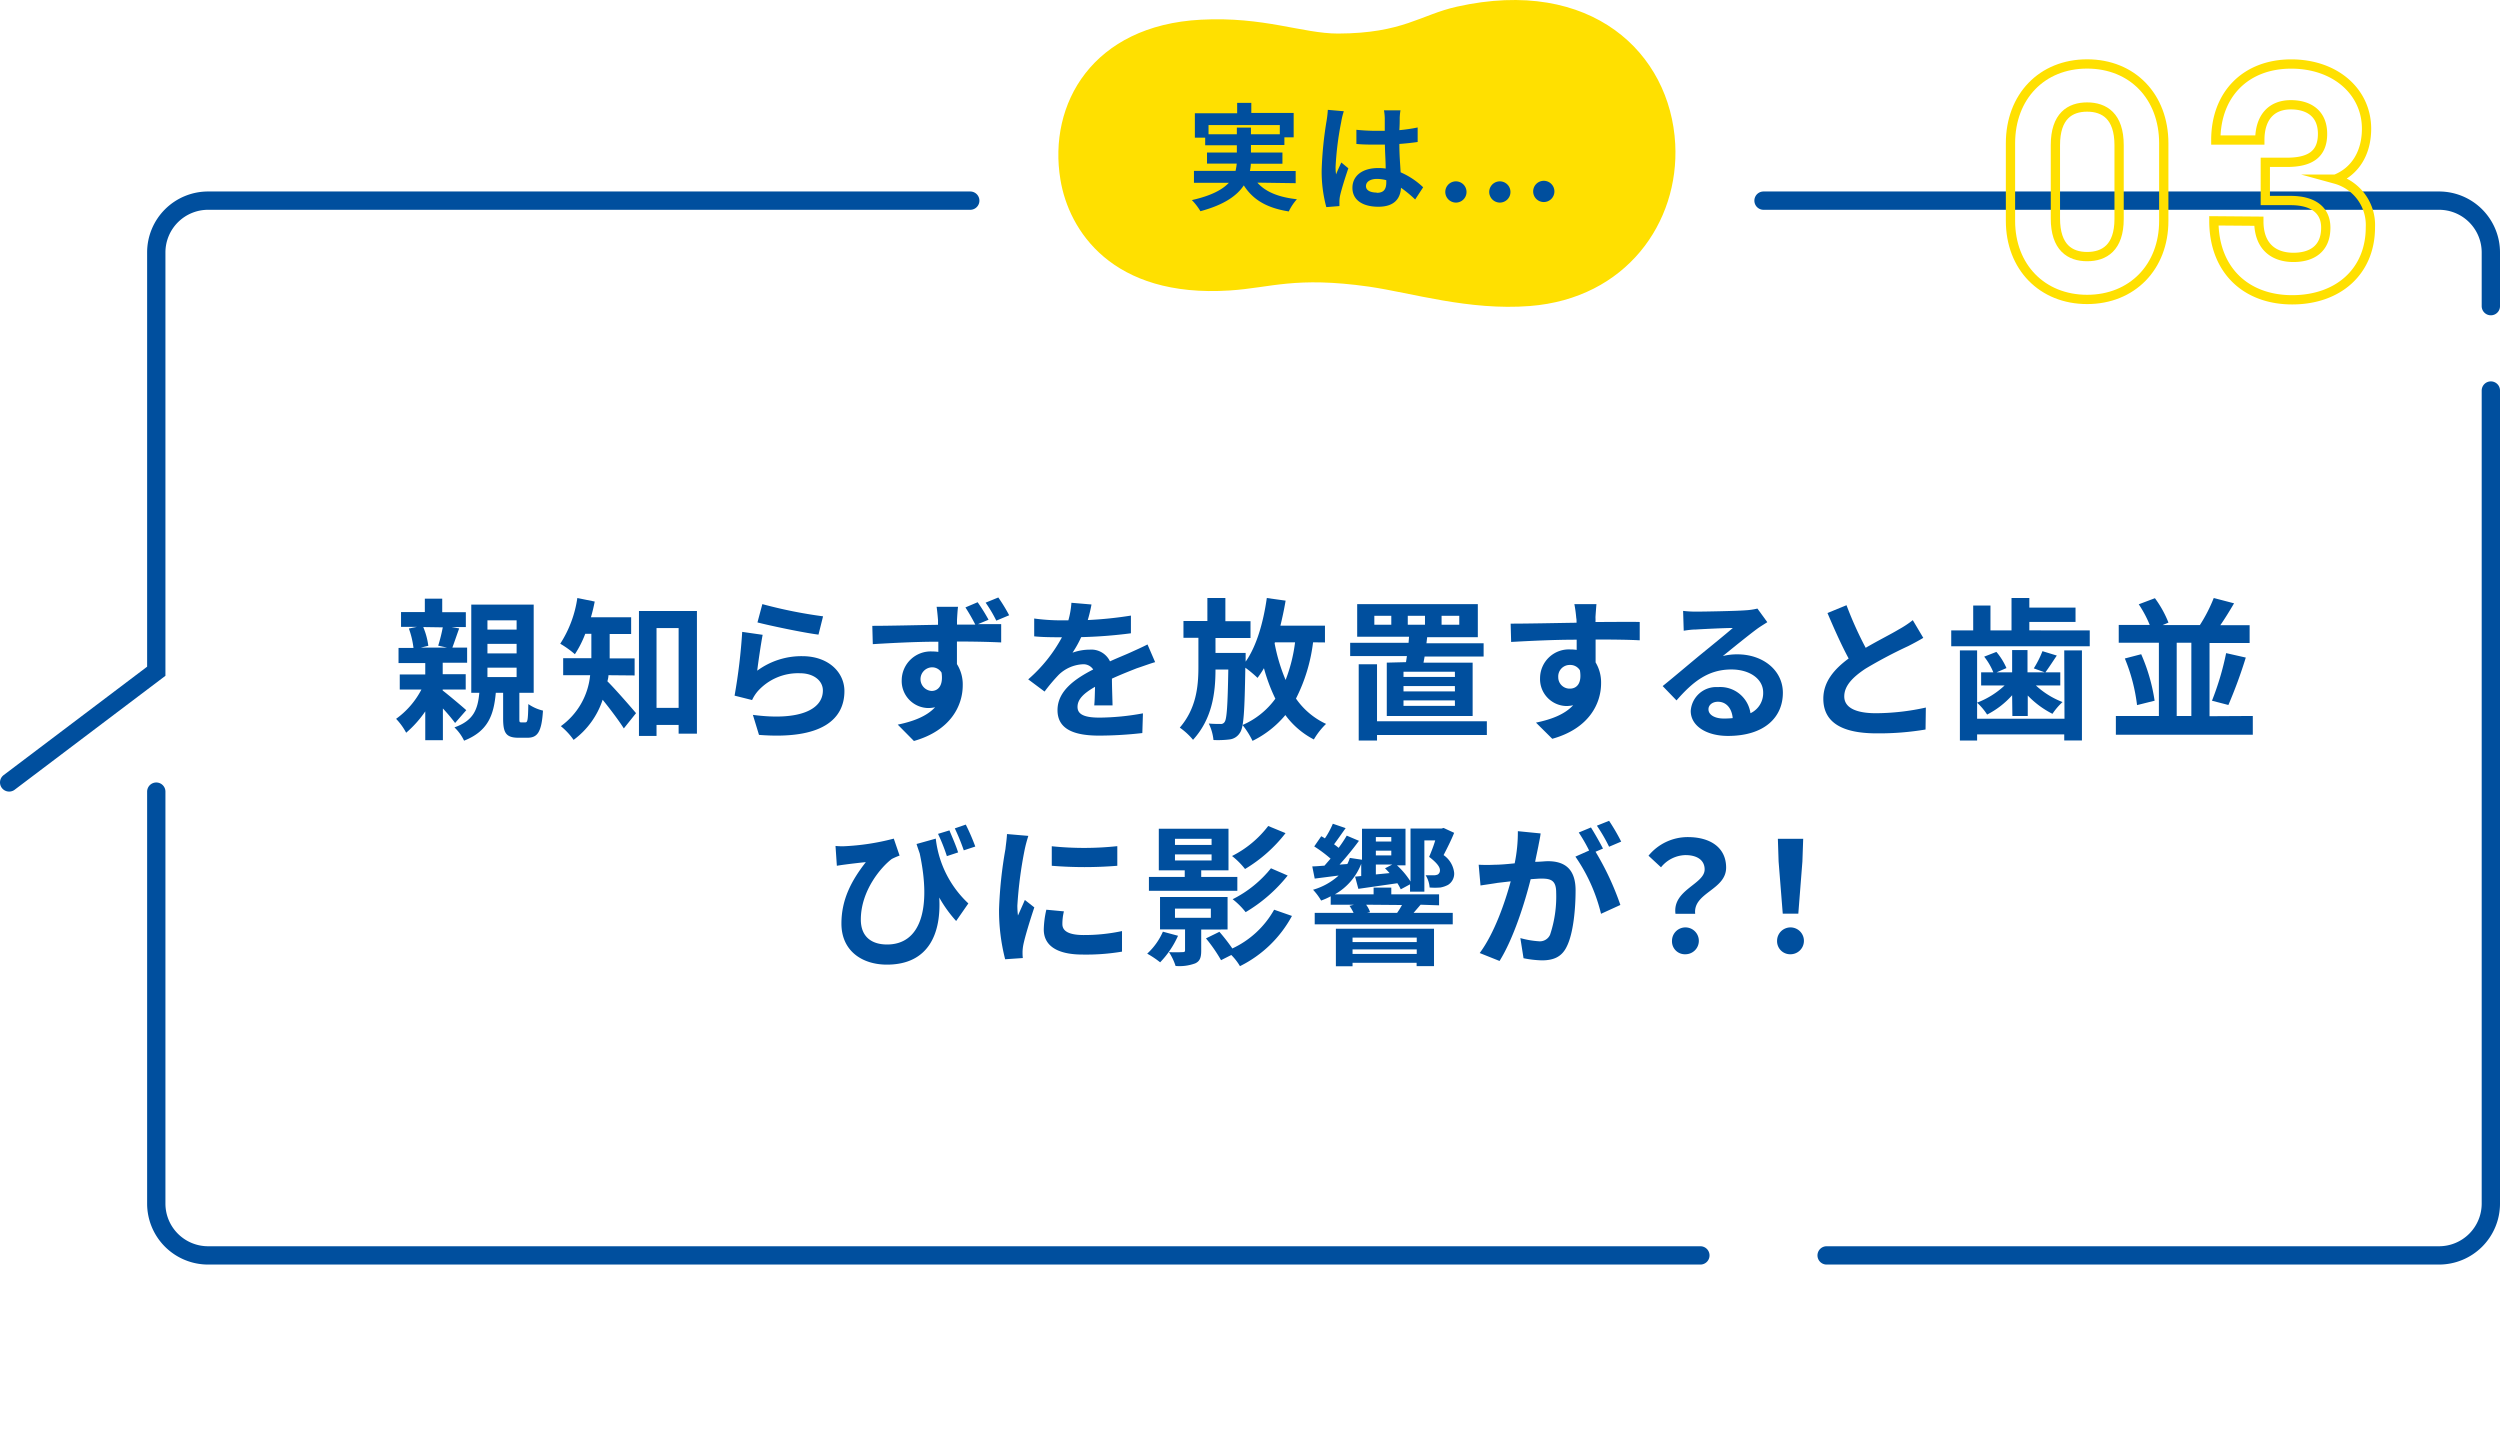 <svg id="レイヤー_1" data-name="レイヤー 1" xmlns="http://www.w3.org/2000/svg" viewBox="0 0 409.69 234.58"><defs><style>.cls-1{fill:#004f9e;}.cls-2{fill:#ffe000;}.cls-3,.cls-4{fill:none;stroke-miterlimit:10;}.cls-3{stroke:#004f9e;stroke-linecap:round;stroke-width:3px;}.cls-4{stroke:#ffe000;stroke-width:1.52px;}</style></defs><path class="cls-1" d="M74.58,118.48a29.32,29.32,0,0,0-2-2.38v5.2H69.69v-4.72a18,18,0,0,1-3.13,3.5,10.28,10.28,0,0,0-1.65-2.28A13.65,13.65,0,0,0,69.06,113H65.51v-2.47h4.18v-1.87H65.31v-2.48h2.45A14,14,0,0,0,67,103l1.32-.27h-2.6v-2.43h3.9V98.11h2.85v2.22h3.87v2.43H74l1.25.22c-.43,1.18-.8,2.3-1.12,3.15h2.42v2.48h-4v1.87h3.77V113H72.54v.15c1.07.83,3.29,2.7,3.87,3.23Zm-5.22-15.72a11.76,11.76,0,0,1,.83,3.07l-1.25.3h4.34l-1.47-.32a27.19,27.19,0,0,0,.75-3Zm16.72,15.62c.38,0,.45-.33.5-3a7,7,0,0,0,2.4,1.07c-.22,3.58-.92,4.45-2.57,4.45H85c-2.1,0-2.55-.8-2.55-3.2v-4.17h-1.2c-.33,3.67-1.28,6.3-5.2,7.85a7.36,7.36,0,0,0-1.58-2.18c3.18-1.12,3.83-3,4.08-5.67H77.23V99.08H87.46v14.45H85.11v4.15c0,.62,0,.7.32.7Zm-6.2-15.2h4.78v-1.52H79.88Zm0,3.9h4.78v-1.57H79.88Zm0,3.88h4.78v-1.55H79.88Z"/><path class="cls-1" d="M99.71,110.65c0,.36-.1.7-.17,1,1.29,1.27,4,4.4,4.69,5.22l-2,2.5c-.82-1.3-2.24-3.17-3.47-4.7A13.34,13.34,0,0,1,94,121.25,11.32,11.32,0,0,0,91.91,119a11.67,11.67,0,0,0,4.8-8.35H92.29v-2.79h4.62v-4h-1a16.88,16.88,0,0,1-1.7,3.35,16.05,16.05,0,0,0-2.4-1.72A18.65,18.65,0,0,0,94.61,98l2.85.58c-.17.87-.37,1.72-.62,2.57h6.59v2.75H99.91v4H104v2.79Zm14.5-10.52v20.1h-3V118.8h-3.62v1.8h-2.88V100.13Zm-3,15.87V102.93h-3.62V116Z"/><path class="cls-1" d="M124.09,109.91a12.21,12.21,0,0,1,7.37-2.38c4.37,0,6.92,2.7,6.92,5.72,0,4.55-3.6,8-14,7.18l-1-3.28c7.49,1,11.47-.8,11.47-4,0-1.63-1.55-2.82-3.73-2.82a8.87,8.87,0,0,0-6.94,2.94,6.25,6.25,0,0,0-.93,1.45l-2.87-.72a93.39,93.39,0,0,0,1.25-10.45l3.35.48C124.71,105.43,124.26,108.48,124.09,109.91ZM134.88,101l-.75,3c-2.52-.32-8.09-1.5-10-2l.8-3A76.38,76.38,0,0,0,134.88,101Z"/><path class="cls-1" d="M162,101.56l-1.73.72c1.6,0,3.05,0,3.8,0l0,3c-1.5-.07-3.88-.15-7.25-.15,0,1.28,0,2.6,0,3.7a6.24,6.24,0,0,1,.95,3.47c0,3.28-1.92,7.4-8,9.13l-2.65-2.68c2.52-.52,4.74-1.35,6.12-2.85a5.12,5.12,0,0,1-1.15.13,4.42,4.42,0,0,1-4.32-4.58,4.75,4.75,0,0,1,5-4.69,6.54,6.54,0,0,1,1,.07c0-.55,0-1.12,0-1.67-3.77,0-7.67.22-10.74.4l-.08-3c2.85,0,7.4-.12,10.77-.17,0-.33,0-.58,0-.78-.08-1-.18-1.85-.23-2.17H157c-.07.4-.15,1.75-.17,2.15,0,.2,0,.47,0,.77h3a31.61,31.61,0,0,0-1.62-2.82l2-.85A28.85,28.85,0,0,1,162,101.56Zm-9.33,11.67c1,0,1.95-.8,1.63-3a1.8,1.8,0,0,0-1.65-.87,1.94,1.94,0,0,0,0,3.87Zm12.7-12.4-2.1.88a21.82,21.82,0,0,0-1.75-2.95l2.08-.85A28.05,28.05,0,0,1,165.38,100.83Z"/><path class="cls-1" d="M178.26,101.61a63.31,63.31,0,0,0,7.07-.73l0,2.9a75.79,75.79,0,0,1-8.15.63,17.5,17.5,0,0,1-1.42,2.55,8.46,8.46,0,0,1,2.82-.5,3.39,3.39,0,0,1,3.32,1.92c1.3-.6,2.35-1,3.38-1.47s1.85-.83,2.77-1.3l1.25,2.9c-.8.22-2.12.72-3,1-1.13.45-2.55,1-4.08,1.7,0,1.39.08,3.24.1,4.39h-3c.08-.75.1-2,.13-3.05-1.88,1.08-2.87,2.05-2.87,3.3s1.17,1.75,3.62,1.75a40.46,40.46,0,0,0,7.1-.7l-.1,3.23a63.94,63.94,0,0,1-7.08.42c-3.92,0-6.82-.95-6.82-4.17s3-5.2,5.85-6.67a1.92,1.92,0,0,0-1.75-.85,6.11,6.11,0,0,0-3.9,1.72,28.8,28.8,0,0,0-2.32,2.75l-2.68-2a24.49,24.49,0,0,0,5.53-6.9h-.33c-1,0-2.85,0-4.22-.15v-2.92a32.42,32.42,0,0,0,4.4.3h1.2a14.29,14.29,0,0,0,.5-2.88l3.29.28A24,24,0,0,1,178.26,101.61Z"/><path class="cls-1" d="M215.18,105.26a27.74,27.74,0,0,1-2.8,9.22,12.27,12.27,0,0,0,4.93,4.15,11.69,11.69,0,0,0-2,2.55,13.4,13.4,0,0,1-4.67-4,16.33,16.33,0,0,1-5.38,4.23,13.88,13.88,0,0,0-1.64-2.6A13,13,0,0,0,209,114.5a28.48,28.48,0,0,1-1.87-5,16.83,16.83,0,0,1-1.05,1.59,18.92,18.92,0,0,0-2-1.67c-.12,7.07-.25,9.8-.89,10.67a2.28,2.28,0,0,1-1.65,1.08,15.42,15.42,0,0,1-2.68.1,8,8,0,0,0-.77-2.7c.8.07,1.5.07,1.9.07a.71.71,0,0,0,.72-.37c.33-.5.48-2.63.58-8.55h-2.1c0,3.95-.58,8.12-3.68,11.52a11,11,0,0,0-2.17-2c2.67-3.1,3.05-6.67,3.05-9.89v-4.83h-2.45v-2.75h3.92V98h2.95v3.8h4.12v2.75h-5.74V107h4.94s0,.85,0,1.18v.25c1.8-2.55,2.9-6.43,3.47-10.43l3.08.43c-.23,1.4-.53,2.77-.85,4.1h7.3v2.75Zm-6.3.17a29.18,29.18,0,0,0,1.8,6,25.77,25.77,0,0,0,1.55-6.17h-3.3Z"/><path class="cls-1" d="M230.41,108.51c.05-.3.1-.63.15-1h-9.3v-2.17h9.57l.08-1h-8.5V99h19.77v5.42h-8.3l-.12,1h9.37v2.17h-9.67l-.18,1h8.05v8.74H227.26v-8.74Zm13.25,11.94h-18v.9h-3V108.86h3v9.34h18ZM228,100.91h-2.78v1.47H228Zm10.42,9.17H230v.85h8.43Zm0,2.35H230v.87h8.43Zm0,2.35H230v.9h8.43Zm-7.72-12.4h2.82v-1.47h-2.82Zm5.54,0h2.9v-1.47h-2.9Z"/><path class="cls-1" d="M261.46,101.16a7.52,7.52,0,0,1,0,.77c2.53,0,5.95-.05,7.25,0l0,3c-1.5-.08-3.83-.13-7.23-.13,0,1.28,0,2.65,0,3.75a6.37,6.37,0,0,1,.9,3.42c0,3.25-1.9,7.4-8,9.1l-2.67-2.65c2.52-.52,4.72-1.35,6.09-2.85a5,5,0,0,1-1.12.13,4.41,4.41,0,0,1-4.3-4.6,4.72,4.72,0,0,1,5-4.67,6.54,6.54,0,0,1,1,.07c0-.55,0-1.12,0-1.67-3.77,0-7.67.2-10.74.37l-.08-3c2.85,0,7.4-.1,10.8-.15,0-.33,0-.58-.05-.78A20.63,20.63,0,0,0,258,99h3.62C261.58,99.41,261.48,100.76,261.46,101.16Zm-4.18,11.69c1.05,0,2-.8,1.63-3a1.84,1.84,0,0,0-1.63-.88,1.88,1.88,0,0,0-1.92,2A1.86,1.86,0,0,0,257.28,112.85Z"/><path class="cls-1" d="M278,100.23c1.33,0,6.68-.1,8.1-.22a10.83,10.83,0,0,0,1.9-.28l1.62,2.23c-.57.37-1.17.72-1.75,1.15-1.35,1-4,3.15-5.54,4.4a9.71,9.71,0,0,1,2.37-.28c4.25,0,7.47,2.65,7.47,6.3,0,4-3,7.07-9,7.07-3.48,0-6.1-1.6-6.1-4.1a4.19,4.19,0,0,1,4.47-3.9,5,5,0,0,1,5.32,4.28,3.63,3.63,0,0,0,2.08-3.4c0-2.25-2.25-3.77-5.2-3.77-3.82,0-6.32,2-9,5.07l-2.27-2.35c1.77-1.42,4.8-4,6.27-5.2s4-3.25,5.23-4.32c-1.28,0-4.73.17-6.05.25-.68,0-1.48.12-2,.2l-.1-3.25A17.27,17.27,0,0,0,278,100.23Zm4.5,17.52a13,13,0,0,0,1.45-.07c-.15-1.63-1.07-2.68-2.42-2.68-.95,0-1.55.58-1.55,1.2C279.94,117.13,281,117.75,282.46,117.75Z"/><path class="cls-1" d="M305.74,106.16c2.05-1.2,4.22-2.28,5.4-3a16.09,16.09,0,0,0,2.32-1.53l1.72,2.9c-.75.45-1.55.88-2.47,1.35a75.77,75.77,0,0,0-7,3.7c-2.08,1.38-3.48,2.8-3.48,4.55s1.73,2.75,5.2,2.75a38.47,38.47,0,0,0,8.17-.93l-.05,3.6a45.77,45.77,0,0,1-8,.63c-5,0-8.75-1.38-8.75-5.68,0-2.75,1.75-4.82,4.15-6.59-1.15-2.13-2.35-4.8-3.47-7.45l3.12-1.28A59.83,59.83,0,0,0,305.74,106.16Z"/><path class="cls-1" d="M342.46,103.31v2.6h-22.7v-2.6h3.6V99.23h2.83v4.08h3.45V98h2.92v1.57h7.57v2.35h-7.57v1.38Zm-4.18,3.27h2.9v14.77h-2.9v-1H324v1h-2.82V106.58H324v11.2h14.32Zm-8.54,7.35a14,14,0,0,1-4.1,3.17,9.64,9.64,0,0,0-1.65-1.95,13.74,13.74,0,0,0,4.52-2.82h-3.85v-2.15h2a10.43,10.43,0,0,0-1.5-2.57l2-.78a10.62,10.62,0,0,1,1.65,2.65l-1.62.7h2.55v-3.65h2.52v3.65h2.83l-1.8-.65a16.56,16.56,0,0,0,1.42-2.82l2.35.72c-.67,1-1.32,2-1.87,2.75h2.44v2.15h-4a13.67,13.67,0,0,0,4.37,2.72,10.47,10.47,0,0,0-1.65,1.93,15,15,0,0,1-4.05-3v3.35h-2.52Z"/><path class="cls-1" d="M369.18,117.33v3.07H346.74v-3.07h7.05v-12h-6.58v-2.92h5.08a18.71,18.71,0,0,0-1.8-3.38l2.65-1a17.61,17.61,0,0,1,2.22,4l-.95.4h6.1A25.22,25.22,0,0,0,362.78,98l3.33.87c-.75,1.28-1.53,2.55-2.25,3.58h4.8v2.92h-6.57v12Zm-18.29-10.12a29.82,29.82,0,0,1,2.2,7.62l-2.88.72a29,29,0,0,0-2-7.64Zm5.82,10.12h2.4v-12h-2.4Zm5.78-2.5a46.12,46.12,0,0,0,2.32-7.8l3.22.73a77.57,77.57,0,0,1-2.85,7.77Z"/><path class="cls-1" d="M138.3,138.68a38.7,38.7,0,0,0,8.17-1.25l.95,2.78a10.38,10.38,0,0,0-1.27.55c-1.7,1.27-5.08,5.15-5.08,9.94,0,2.93,1.9,4.08,4.3,4.08,5.5,0,7.28-5.88,5.35-14.92-.17-.5-.35-1-.52-1.55l3.15-.88a17.14,17.14,0,0,0,5.34,10.62l-2,2.88a21,21,0,0,1-2.77-3.85c.34,5.7-1.6,11-8.58,11-4,0-7.45-2.2-7.45-6.73,0-4,1.68-7.09,4-10.07-1,.1-2.52.28-3.27.38-.53.07-.9.12-1.48.22l-.22-3.25A10.89,10.89,0,0,0,138.3,138.68Zm18.74,1-1.87.62a29.82,29.82,0,0,0-1.45-3.65l1.87-.57C156,137.08,156.69,138.63,157,139.66Zm2.78-.95-1.88.62a34.76,34.76,0,0,0-1.47-3.6l1.8-.62A34.56,34.56,0,0,1,159.82,138.71Z"/><path class="cls-1" d="M167.92,139.23a67.32,67.32,0,0,0-1.2,9.17,13,13,0,0,0,.1,1.63c.38-.85.78-1.73,1.13-2.55l1.55,1.22c-.7,2.08-1.53,4.8-1.8,6.13a6.94,6.94,0,0,0-.13,1.17c0,.28,0,.68.05,1l-2.9.2a32.07,32.07,0,0,1-1-8.18,68.89,68.89,0,0,1,1.05-9.89c.07-.7.22-1.65.25-2.45l3.5.3A23,23,0,0,0,167.92,139.23Zm6.18,12.22c0,1.1,1,1.78,3.5,1.78a29.54,29.54,0,0,0,6.27-.65l0,3.37a35.33,35.33,0,0,1-6.45.48c-4.3,0-6.37-1.53-6.37-4.1a15.48,15.48,0,0,1,.42-3.25l2.88.27A8.55,8.55,0,0,0,174.1,151.45Zm9-12.79v3.22a66.4,66.4,0,0,1-10.74,0v-3.2A51.32,51.32,0,0,0,183.14,138.66Z"/><path class="cls-1" d="M193.05,153.35a15.1,15.1,0,0,1-2.93,4.35,15.67,15.67,0,0,0-2.12-1.42,10.68,10.68,0,0,0,2.57-3.6Zm9.72-7.37H188.28v-2.27h5.87v-1.08H189.9v-6.82h11.42v6.82h-4.47v1.08h5.92Zm-5.92,6.35v3.47c0,1.15-.23,1.73-1,2.08a7.48,7.48,0,0,1-3.2.42,9.46,9.46,0,0,0-1.08-2.27,21.28,21.28,0,0,0,2.23,0c.32,0,.4-.07.4-.32v-3.4h-4.1V147h11.07v5.32Zm-4.3-13.87h6v-1h-6Zm0,2.55h6v-1h-6Zm0,9.39h5.88v-1.5h-5.88Zm19.17-.3a19.51,19.51,0,0,1-8.52,8.23,9.07,9.07,0,0,0-1.42-1.83l-1.68.85a24.94,24.94,0,0,0-2.47-3.57l2.2-1.08a31.12,31.12,0,0,1,2.12,2.73,15.2,15.2,0,0,0,6.85-6.35Zm-1.05-13.57a23.9,23.9,0,0,1-6.64,5.88,12.25,12.25,0,0,0-2.13-2.13,17.21,17.21,0,0,0,5.93-4.92Zm.35,6.95a25.28,25.28,0,0,1-6.89,6,12.21,12.21,0,0,0-2.13-2.12,18.82,18.82,0,0,0,6.28-5.07Z"/><path class="cls-1" d="M232.8,148.26l-1.15,1.34h6.42v1.88H215.45V149.6h6.37a7.47,7.47,0,0,0-.67-1.15l.75-.19h-3.83v-1.38a10.56,10.56,0,0,1-1.57.7,9.81,9.81,0,0,0-1.32-1.77,10.6,10.6,0,0,0,4.19-2.33l-3.92.5-.4-2c.57,0,1.25-.07,2-.12.33-.38.65-.75,1-1.15a21.81,21.81,0,0,0-2.68-2l1.15-1.67a6.21,6.21,0,0,1,.6.35,13.71,13.71,0,0,0,1.3-2.4l2.1.72c-.65.9-1.3,1.85-1.9,2.65.28.2.53.4.75.58a21.78,21.78,0,0,0,1.33-2l2,.85c-.95,1.3-2.1,2.7-3.18,3.9l1.28-.1a5.82,5.82,0,0,0,.4-1l2,.3v-5.08h7.13v6h-1.4a12.65,12.65,0,0,1,2.22,2.65v-8.68h5.08l.34-.1,1.73.8c-.5,1.25-1.13,2.48-1.73,3.65a4.07,4.07,0,0,1,1.73,2.88,2.16,2.16,0,0,1-1,2,4.3,4.3,0,0,1-1.25.43,10.43,10.43,0,0,1-1.77,0,4.34,4.34,0,0,0-.65-2c.55,0,1,0,1.4,0a1.79,1.79,0,0,0,.57-.12.77.77,0,0,0,.37-.73c0-.5-.49-1.2-1.77-2.17.4-.93.75-1.85,1-2.7h-1.78v8.4h-2.35v-1.2l-1.52.82a7.71,7.71,0,0,0-.55-1l-6.4.92-.53-2,1-.1v-2a9.76,9.76,0,0,1-4.32,5h6.35v-1.1H228v1.1h7.83v1.8Zm-13.88,3.94H235v6.13h-2.85v-.55H221.65v.57h-2.73Zm2.73,1.45v.73h10.52v-.73Zm10.52,2.68v-.75H221.65v.75Zm-8.3-8.07a4.15,4.15,0,0,1,.65,1.22l-.5.12h5.1l-.17,0a10.84,10.84,0,0,0,.8-1.29Zm1.6-11.08v.73H228v-.73Zm0,3H228v-.78h-2.53Zm2.25,2.9c-.25-.28-.5-.55-.75-.78l1.18-.62h-2.68v1.62Z"/><path class="cls-1" d="M252.1,138.66c-.15.75-.35,1.67-.53,2.57.85,0,1.58-.1,2.1-.1,2.65,0,4.53,1.18,4.53,4.78,0,2.94-.35,7-1.43,9.17-.82,1.75-2.2,2.3-4.1,2.3a16.88,16.88,0,0,1-3-.35l-.52-3.3a14.73,14.73,0,0,0,3,.52,1.83,1.83,0,0,0,1.87-1.07,19.72,19.72,0,0,0,1-6.92c0-2-.88-2.28-2.43-2.28-.4,0-1,.05-1.75.1-.95,3.8-2.8,9.72-5.1,13.4l-3.25-1.3c2.43-3.28,4.15-8.32,5.08-11.75l-2.15.25c-.73.13-2,.3-2.8.43l-.3-3.4a26.42,26.42,0,0,0,2.67,0c.78,0,2-.1,3.23-.23a25.37,25.37,0,0,0,.52-5.27l3.73.37C252.4,137.23,252.22,138,252.1,138.66Zm10.59.4-1.22.52a45.58,45.58,0,0,1,4.07,8.72l-3.17,1.45a28,28,0,0,0-4.2-9.37l2.25-1a26.81,26.81,0,0,0-1.7-2.95l2-.83C261.32,136.56,262.22,138.13,262.69,139.06Zm3-1.15-2,.85a27.25,27.25,0,0,0-2-3.45l2-.8A33.64,33.64,0,0,1,265.67,137.91Z"/><path class="cls-1" d="M279.35,142.48c0-1.5-1.2-2.35-3.15-2.35a5.3,5.3,0,0,0-4,2l-2.05-1.9a8.3,8.3,0,0,1,6.45-3.05c3.62,0,6.27,1.67,6.27,5,0,3.67-5.45,4.1-5.07,7.57h-3.23C274.05,145.81,279.35,144.91,279.35,142.48ZM274,154.18a2.2,2.2,0,1,1,2.2,2.2A2.11,2.11,0,0,1,274,154.18Z"/><path class="cls-1" d="M291.22,154.18a2.2,2.2,0,1,1,2.2,2.2A2.14,2.14,0,0,1,291.22,154.18Zm.25-13-.12-3.72h4.15l-.13,3.72-.67,8.55h-2.55Z"/><path class="cls-2" d="M250.7,50.15c15.78-1.23,24.51-13.67,23.83-26.55-.79-14.88-13.71-27.44-35.77-22.51-6,1.34-8.84,4.37-19.48,4.41-5.83,0-12.18-2.82-22.5-2.27-17.7.93-25.08,13.77-23,26.22,1.36,8.24,8.36,19.41,27.76,18.15,6.74-.44,10.68-2.34,22.78-.63C231.39,48,240.73,50.93,250.7,50.15Z"/><path class="cls-3" d="M289,32.88H399.7a8.49,8.49,0,0,1,8.49,8.49v8.8"/><path class="cls-3" d="M299.34,205.73H399.7a8.49,8.49,0,0,0,8.49-8.49V64"/><path class="cls-3" d="M278.65,205.73H34.1a8.49,8.49,0,0,1-8.49-8.49V129.73"/><path class="cls-3" d="M159,32.88H34.1a8.49,8.49,0,0,0-8.49,8.49V110L1.5,128.22"/><path class="cls-1" d="M206.05,29.93c1.35,1.52,3.48,2.39,6.48,2.72a8.32,8.32,0,0,0-1.33,2c-3.61-.57-5.87-1.92-7.37-4.27-1.12,1.69-3.23,3.19-7.11,4.23a9.76,9.76,0,0,0-1.4-1.82c3.19-.72,5-1.71,6.06-2.83h-5.72V28h6.82a9.81,9.81,0,0,0,.19-1.19H197.8V25h4.89V23.81H197.5V22.56h-1.69v-4h6.93V16.86h2.32v1.65H212v4h-1.52v1.25H205V25h5.16v1.83h-5.18a6.92,6.92,0,0,1-.15,1.19h7.5v2ZM202.69,22V20.91H205V22h4.73v-1.5H198.05V22Z"/><path class="cls-1" d="M219.79,20a49.86,49.86,0,0,0-.92,7.35,8.47,8.47,0,0,0,.08,1.23c.25-.66.57-1.31.86-1.95l1.15.95c-.53,1.55-1.14,3.49-1.36,4.52a5,5,0,0,0-.1.89c0,.19,0,.51,0,.78l-2.15.17a22.3,22.3,0,0,1-.76-6.08,59.84,59.84,0,0,1,.78-7.92A17.18,17.18,0,0,0,217.6,18l2.62.23A11.33,11.33,0,0,0,219.79,20Zm9.59-.67c0,.42,0,1.12-.06,2a27,27,0,0,0,3-.44v2.38c-.91.13-1.9.24-3,.32,0,1.84.14,3.36.21,4.65a12.59,12.59,0,0,1,3.69,2.45l-1.31,2a19.92,19.92,0,0,0-2.32-1.92c-.11,1.82-1.14,3.11-3.71,3.11s-4.25-1.1-4.25-3.09,1.63-3.25,4.22-3.25a8,8,0,0,1,1.23.08c0-1.18-.11-2.57-.13-3.92-.46,0-.91,0-1.35,0-1.12,0-2.2,0-3.32-.11V21.27a32.64,32.64,0,0,0,3.32.17c.44,0,.89,0,1.33,0,0-.93,0-1.71,0-2.11a8.86,8.86,0,0,0-.13-1.25h2.71C229.44,18.42,229.4,18.87,229.38,19.29Zm-3.76,12.27c1.16,0,1.56-.6,1.56-1.73v-.34a6.05,6.05,0,0,0-1.52-.21c-1.09,0-1.81.46-1.81,1.18S224.61,31.56,225.62,31.56Z"/><path class="cls-1" d="M236.85,31.37a1.74,1.74,0,1,1,1.75,1.83A1.75,1.75,0,0,1,236.85,31.37Zm7.2,0a1.74,1.74,0,1,1,1.73,1.83A1.75,1.75,0,0,1,244.05,31.37Zm7.2,0a1.74,1.74,0,1,1,3.48,0,1.74,1.74,0,1,1-3.48,0Z"/><path class="cls-4" d="M329.47,36.19V23.48c0-7.64,5.14-13,12.56-13s12.56,5.35,12.56,13V36.19c0,7.58-5.2,12.88-12.56,12.88S329.47,43.77,329.47,36.19Zm17.8-.31V23.79c0-4.77-2.43-6.25-5.24-6.25s-5.2,1.48-5.2,6.25v12c0,4.77,2.39,6.26,5.2,6.26S347.27,40.59,347.27,35.88Z"/><path class="cls-4" d="M362.8,36.19l7.37.06c0,4.4,2.7,5.93,5.67,5.93s5.3-1.37,5.3-4.87c0-3-2.23-4.45-5.78-4.45h-4.13V26.6h3.55c3.71,0,5.83-1.27,5.83-4.66s-2.33-4.77-5.19-4.77c-3.34,0-5.09,2.23-5.09,5.78h-7.21c0-7.53,4.93-12.46,12.35-12.46,7.26,0,12.35,4.56,12.35,10.6,0,4.13-2,7.05-5.09,8.27a7.79,7.79,0,0,1,5.72,7.9c0,7.2-5.24,11.87-12.82,11.87S362.8,44.25,362.8,36.19Z"/></svg>